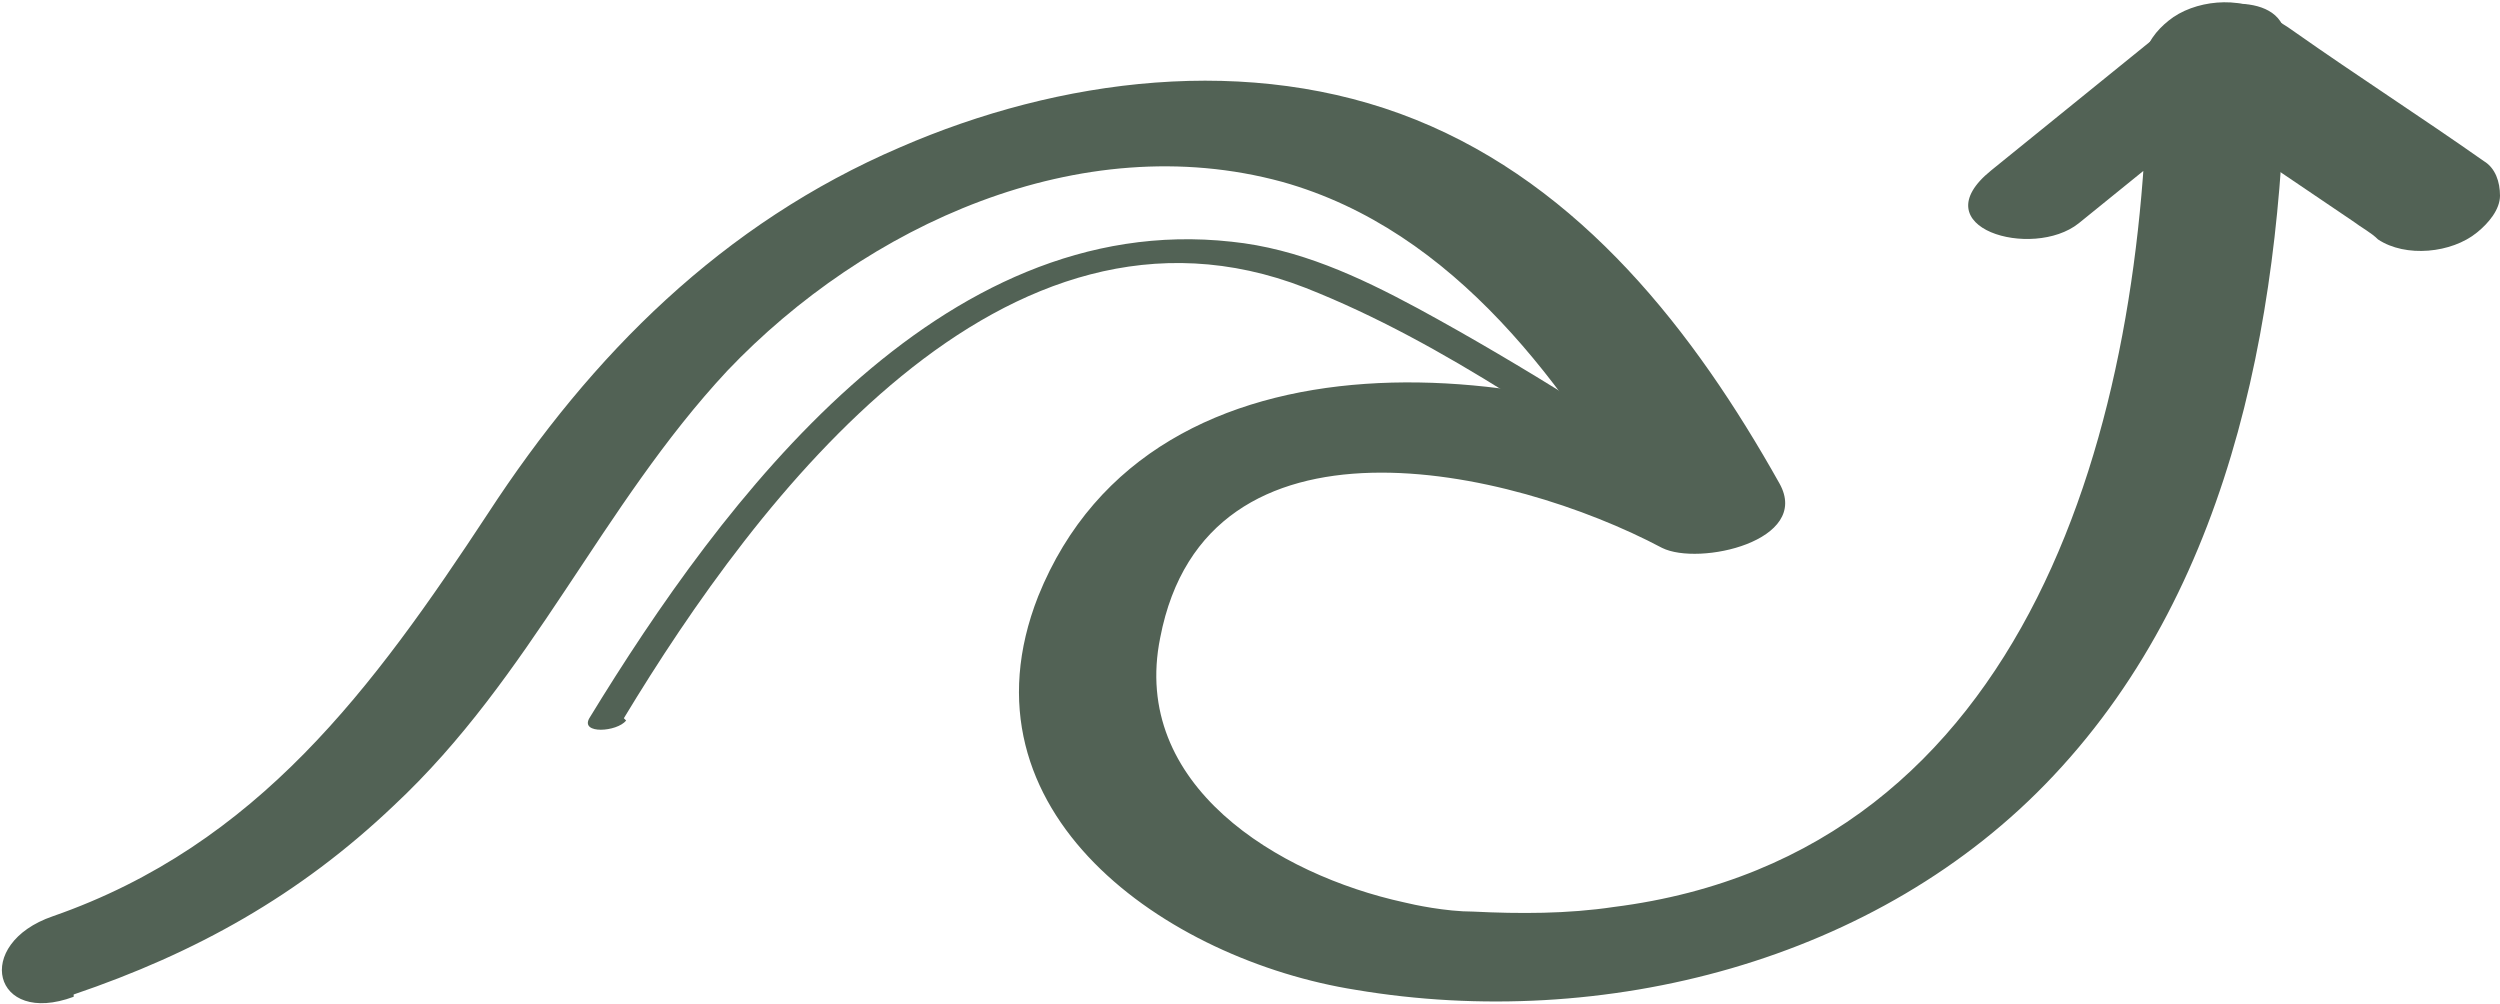<svg xmlns="http://www.w3.org/2000/svg" viewBox="0 0 10.86 4.36"><defs><style>.d{fill:#526255;}</style></defs><g id="a"></g><g id="b"><g id="c"><g><path class="d" d="M.32,4.32c.53-.18,.98-.43,1.39-.82,.6-.56,.9-1.3,1.45-1.89,.6-.63,1.53-1.06,2.41-.82,.75,.21,1.24,.89,1.61,1.54,.17-.09,.34-.19,.51-.28-.95-.5-2.68-.7-3.18,.54-.37,.94,.56,1.58,1.38,1.71,1.07,.18,2.27-.12,3.03-.93,.8-.85,1-2.07,1.01-3.19,0-.23-.37-.18-.49-.08l-.79,.64c-.31,.25,.18,.39,.38,.23l.79-.64c-.16-.03-.33-.05-.49-.08-.01,1.57-.5,3.46-2.32,3.69-.2,.03-.41,.03-.61,.02-.12,0-.26-.03-.3-.04-.55-.12-1.19-.51-1.06-1.15,.2-1.04,1.52-.74,2.18-.39,.16,.08,.65-.03,.51-.28-.37-.66-.86-1.29-1.58-1.58-.72-.29-1.55-.18-2.24,.12-.77,.33-1.34,.9-1.79,1.59-.5,.76-1,1.44-1.89,1.75-.35,.12-.26,.48,.09,.35"></path><path class="d" d="M2.71,3.12c.58-.96,1.65-2.38,2.96-1.87,.61,.24,1.17,.65,1.71,1.01,.05,.04,.2-.04,.13-.09-.44-.29-.89-.58-1.35-.83-.26-.14-.52-.26-.81-.29-1.27-.14-2.21,1.12-2.79,2.07-.04,.07,.12,.06,.16,.01"></path></g><path class="d" d="M9.4,.4c.27,.19,.54,.37,.82,.56,.04,.03,.08,.05,.11,.08,.12,.08,.32,.06,.43-.03,.05-.04,.1-.1,.1-.16,0-.06-.02-.12-.07-.15-.27-.19-.55-.37-.82-.56-.04-.03-.08-.05-.12-.08-.12-.08-.32-.06-.43,.03-.05,.04-.1,.1-.1,.16,0,.06,.02,.12,.07,.15"></path></g></g></svg>
